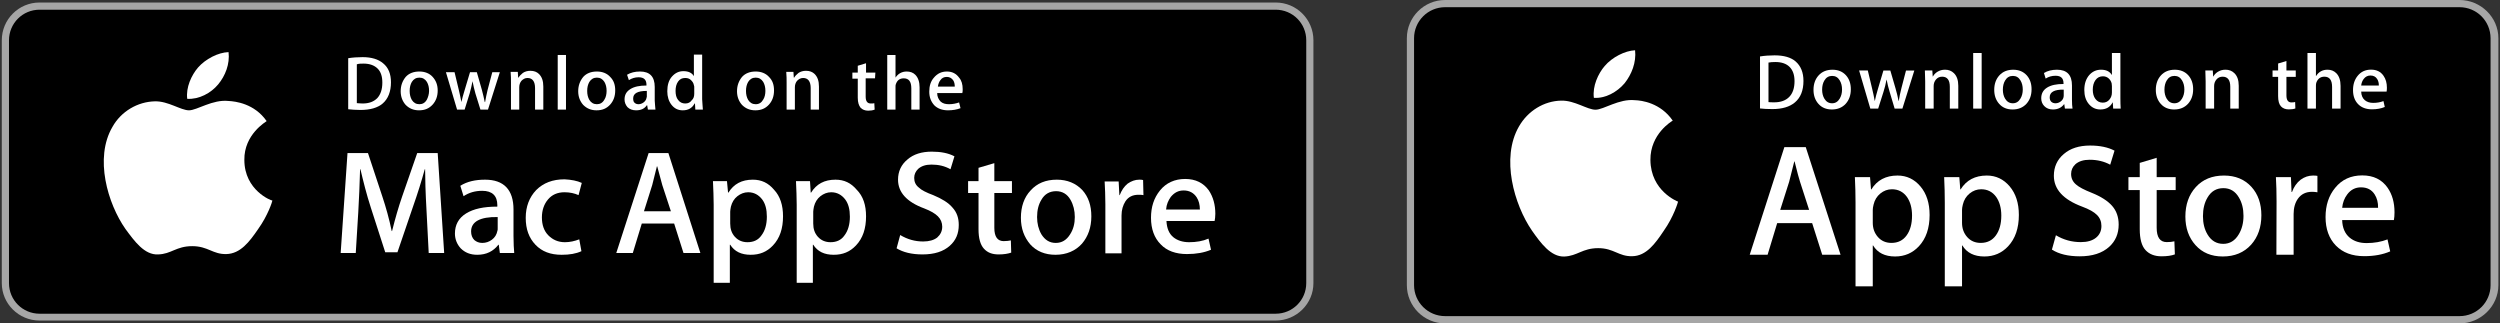 <?xml version="1.0" encoding="UTF-8" standalone="no"?>
<svg width="773" height="100" viewBox="0 0 773 100" fill="none" xmlns="http://www.w3.org/2000/svg">
<rect x="0" y="0" width="773" height="100" fill="#333333" stroke="none"/>
<g clip-path="url(#clip0_2153_597)">
<path d="M760.493 100H446.823C440.305 100 435 94.68 435 88.168V11.815C435 5.3 440.305 0 446.823 0H760.493C767.008 0 772.5 5.3 772.5 11.815V88.168C772.5 94.68 767.008 100 760.493 100Z" fill="#A6A6A6"/>
<path d="M770.082 88.17C770.082 93.46 765.797 97.745 760.497 97.745H446.824C441.527 97.745 437.227 93.46 437.227 88.17V11.812C437.227 6.525 441.527 2.225 446.824 2.225H760.494C765.797 2.225 770.079 6.525 770.079 11.812L770.082 88.17Z" fill="black"/>
<path d="M510.309 49.461C510.236 41.403 516.906 37.483 517.211 37.3C513.434 31.793 507.579 31.041 505.521 30.98C500.604 30.463 495.834 33.923 493.329 33.923C490.774 33.923 486.916 31.03 482.759 31.116C477.409 31.198 472.404 34.295 469.659 39.105C463.994 48.913 468.219 63.325 473.646 71.253C476.361 75.135 479.534 79.471 483.686 79.318C487.749 79.15 489.266 76.728 494.169 76.728C499.026 76.728 500.451 79.318 504.686 79.221C509.046 79.15 511.791 75.32 514.411 71.403C517.549 66.953 518.809 62.571 518.859 62.346C518.756 62.31 510.391 59.118 510.309 49.461Z" fill="white"/>
<path d="M502.304 25.765C504.489 23.032 505.984 19.314 505.569 15.542C502.406 15.682 498.451 17.73 496.174 20.402C494.159 22.757 492.359 26.617 492.824 30.247C496.376 30.512 500.024 28.454 502.304 25.765Z" fill="white"/>
<path d="M569.103 78.76H563.426L560.316 68.988H549.506L546.543 78.76H541.016L551.726 45.49H558.341L569.103 78.76ZM559.378 64.888L556.566 56.2C556.268 55.313 555.711 53.223 554.888 49.933H554.788C554.461 51.348 553.933 53.438 553.208 56.2L550.446 64.888H559.378Z" fill="white"/>
<path d="M596.634 66.47C596.634 70.55 595.531 73.775 593.326 76.142C591.351 78.25 588.899 79.302 585.971 79.302C582.811 79.302 580.541 78.167 579.159 75.897H579.059V88.535H573.729V62.667C573.729 60.102 573.661 57.47 573.531 54.77H578.219L578.516 58.572H578.616C580.394 55.707 583.091 54.277 586.711 54.277C589.541 54.277 591.904 55.395 593.794 57.632C595.689 59.872 596.634 62.817 596.634 66.47ZM591.204 66.665C591.204 64.33 590.679 62.405 589.624 60.89C588.471 59.31 586.924 58.52 584.984 58.52C583.669 58.52 582.474 58.96 581.406 59.827C580.336 60.702 579.636 61.845 579.309 63.26C579.144 63.92 579.061 64.46 579.061 64.885V68.885C579.061 70.63 579.596 72.102 580.666 73.305C581.736 74.507 583.126 75.107 584.836 75.107C586.844 75.107 588.406 74.332 589.524 72.787C590.644 71.24 591.204 69.2 591.204 66.665Z" fill="white"/>
<path d="M624.233 66.47C624.233 70.55 623.13 73.775 620.923 76.142C618.95 78.25 616.498 79.302 613.57 79.302C610.41 79.302 608.14 78.167 606.76 75.897H606.66V88.535H601.33V62.667C601.33 60.102 601.263 57.47 601.133 54.77H605.82L606.118 58.572H606.218C607.993 55.707 610.69 54.277 614.313 54.277C617.14 54.277 619.503 55.395 621.398 57.632C623.285 59.872 624.233 62.817 624.233 66.47ZM618.803 66.665C618.803 64.33 618.275 62.405 617.22 60.89C616.068 59.31 614.525 58.52 612.583 58.52C611.265 58.52 610.073 58.96 609.003 59.827C607.933 60.702 607.235 61.845 606.908 63.26C606.745 63.92 606.66 64.46 606.66 64.885V68.885C606.66 70.63 607.195 72.102 608.26 73.305C609.33 74.505 610.72 75.107 612.435 75.107C614.443 75.107 616.005 74.332 617.123 72.787C618.243 71.24 618.803 69.2 618.803 66.665Z" fill="white"/>
<path d="M655.093 69.43C655.093 72.26 654.111 74.562 652.138 76.339C649.971 78.282 646.953 79.252 643.076 79.252C639.496 79.252 636.626 78.562 634.453 77.18L635.688 72.737C638.028 74.152 640.596 74.862 643.393 74.862C645.401 74.862 646.963 74.407 648.086 73.502C649.203 72.597 649.761 71.382 649.761 69.867C649.761 68.517 649.301 67.379 648.378 66.457C647.461 65.534 645.928 64.677 643.788 63.885C637.963 61.712 635.053 58.529 635.053 54.344C635.053 51.609 636.073 49.367 638.116 47.622C640.151 45.874 642.866 45.002 646.261 45.002C649.288 45.002 651.803 45.529 653.811 46.582L652.478 50.927C650.603 49.907 648.483 49.397 646.111 49.397C644.236 49.397 642.771 49.859 641.721 50.779C640.833 51.602 640.388 52.605 640.388 53.792C640.388 55.107 640.896 56.194 641.916 57.05C642.803 57.84 644.416 58.694 646.756 59.617C649.618 60.77 651.721 62.117 653.073 63.662C654.421 65.202 655.093 67.129 655.093 69.43Z" fill="white"/>
<path d="M672.719 58.769H666.844V70.416C666.844 73.379 667.879 74.859 669.954 74.859C670.907 74.859 671.697 74.776 672.322 74.611L672.469 78.659C671.419 79.051 670.037 79.249 668.324 79.249C666.219 79.249 664.574 78.606 663.387 77.323C662.204 76.038 661.609 73.883 661.609 70.856V58.764H658.109V54.764H661.609V50.371L666.844 48.791V54.764H672.719V58.769Z" fill="white"/>
<path d="M699.216 66.567C699.216 70.254 698.161 73.282 696.056 75.649C693.849 78.087 690.919 79.302 687.266 79.302C683.746 79.302 680.944 78.134 678.854 75.799C676.764 73.464 675.719 70.517 675.719 66.964C675.719 63.247 676.794 60.202 678.951 57.834C681.104 55.464 684.009 54.279 687.661 54.279C691.181 54.279 694.014 55.447 696.151 57.784C698.196 60.052 699.216 62.979 699.216 66.567ZM693.686 66.739C693.686 64.527 693.214 62.629 692.256 61.047C691.139 59.132 689.541 58.177 687.471 58.177C685.329 58.177 683.701 59.134 682.584 61.047C681.626 62.632 681.154 64.559 681.154 66.839C681.154 69.052 681.626 70.949 682.584 72.529C683.736 74.444 685.346 75.399 687.424 75.399C689.459 75.399 691.056 74.424 692.209 72.479C693.191 70.867 693.686 68.949 693.686 66.739Z" fill="white"/>
<path d="M716.546 59.457C716.018 59.36 715.456 59.31 714.866 59.31C712.991 59.31 711.541 60.017 710.521 61.435C709.633 62.685 709.188 64.265 709.188 66.172V78.76H703.861L703.911 62.325C703.911 59.56 703.843 57.042 703.711 54.772H708.353L708.548 59.362H708.696C709.258 57.785 710.146 56.515 711.361 55.562C712.548 54.705 713.831 54.277 715.213 54.277C715.706 54.277 716.151 54.312 716.546 54.375V59.457Z" fill="white"/>
<path d="M740.382 65.631C740.382 66.586 740.32 67.391 740.188 68.048H724.198C724.26 70.418 725.033 72.231 726.518 73.481C727.865 74.598 729.608 75.158 731.748 75.158C734.115 75.158 736.275 74.781 738.218 74.023L739.053 77.723C736.783 78.713 734.102 79.206 731.01 79.206C727.29 79.206 724.37 78.111 722.245 75.923C720.125 73.736 719.062 70.798 719.062 67.113C719.062 63.496 720.05 60.483 722.028 58.081C724.098 55.516 726.895 54.233 730.415 54.233C733.873 54.233 736.49 55.516 738.267 58.081C739.675 60.118 740.382 62.638 740.382 65.631ZM735.3 64.248C735.335 62.668 734.988 61.303 734.265 60.151C733.343 58.668 731.925 57.928 730.018 57.928C728.275 57.928 726.858 58.651 725.775 60.101C724.888 61.253 724.36 62.636 724.198 64.246L735.3 64.248Z" fill="white"/>
<path d="M557.63 25.022C557.63 27.964 556.748 30.179 554.985 31.667C553.353 33.039 551.033 33.727 548.028 33.727C546.538 33.727 545.263 33.662 544.195 33.532V17.454C545.588 17.229 547.088 17.114 548.708 17.114C551.57 17.114 553.728 17.737 555.183 18.982C556.813 20.389 557.63 22.402 557.63 25.022ZM554.868 25.094C554.868 23.187 554.363 21.724 553.353 20.704C552.343 19.687 550.868 19.177 548.925 19.177C548.1 19.177 547.398 19.232 546.815 19.347V31.569C547.138 31.619 547.728 31.642 548.585 31.642C550.59 31.642 552.138 31.084 553.228 29.969C554.318 28.854 554.868 27.229 554.868 25.094Z" fill="white"/>
<path d="M572.277 27.593C572.277 29.405 571.759 30.89 570.724 32.055C569.639 33.253 568.202 33.85 566.407 33.85C564.677 33.85 563.299 33.278 562.272 32.128C561.247 30.98 560.734 29.533 560.734 27.788C560.734 25.963 561.262 24.465 562.322 23.303C563.382 22.14 564.807 21.558 566.602 21.558C568.332 21.558 569.722 22.13 570.774 23.278C571.774 24.393 572.277 25.833 572.277 27.593ZM569.559 27.678C569.559 26.59 569.324 25.658 568.857 24.88C568.307 23.94 567.524 23.47 566.507 23.47C565.454 23.47 564.654 23.94 564.104 24.88C563.634 25.658 563.402 26.605 563.402 27.725C563.402 28.813 563.637 29.745 564.104 30.523C564.672 31.463 565.462 31.933 566.482 31.933C567.482 31.933 568.267 31.455 568.832 30.498C569.317 29.705 569.559 28.765 569.559 27.678Z" fill="white"/>
<path d="M591.911 21.797L588.223 33.582H585.823L584.296 28.464C583.908 27.187 583.593 25.917 583.348 24.657H583.301C583.073 25.952 582.758 27.219 582.353 28.464L580.731 33.582H578.303L574.836 21.797H577.528L578.861 27.399C579.183 28.724 579.448 29.987 579.661 31.182H579.708C579.903 30.197 580.226 28.942 580.681 27.424L582.353 21.799H584.488L586.091 27.304C586.478 28.647 586.793 29.939 587.036 31.184H587.108C587.286 29.972 587.553 28.679 587.908 27.304L589.338 21.799H591.911V21.797Z" fill="white"/>
<path d="M605.502 33.582H602.882V26.832C602.882 24.752 602.092 23.712 600.507 23.712C599.729 23.712 599.102 23.997 598.614 24.57C598.132 25.142 597.887 25.817 597.887 26.59V33.58H595.267V25.165C595.267 24.13 595.234 23.007 595.172 21.792H597.474L597.597 23.635H597.669C597.974 23.062 598.429 22.59 599.027 22.212C599.737 21.772 600.532 21.55 601.402 21.55C602.502 21.55 603.417 21.905 604.144 22.617C605.049 23.49 605.502 24.792 605.502 26.522V33.582Z" fill="white"/>
<path d="M612.727 33.581H610.109V16.389H612.727V33.581Z" fill="white"/>
<path d="M628.16 27.593C628.16 29.405 627.642 30.89 626.607 32.055C625.522 33.253 624.082 33.85 622.29 33.85C620.557 33.85 619.18 33.278 618.155 32.128C617.13 30.98 616.617 29.533 616.617 27.788C616.617 25.963 617.145 24.465 618.205 23.303C619.265 22.14 620.69 21.558 622.482 21.558C624.215 21.558 625.602 22.13 626.657 23.278C627.657 24.393 628.16 25.833 628.16 27.593ZM625.44 27.678C625.44 26.59 625.205 25.658 624.737 24.88C624.19 23.94 623.405 23.47 622.39 23.47C621.335 23.47 620.535 23.94 619.987 24.88C619.517 25.658 619.285 26.605 619.285 27.725C619.285 28.813 619.52 29.745 619.987 30.523C620.555 31.463 621.345 31.933 622.365 31.933C623.365 31.933 624.147 31.455 624.712 30.498C625.2 29.705 625.44 28.765 625.44 27.678Z" fill="white"/>
<path d="M640.823 33.583H638.471L638.276 32.225H638.203C637.398 33.308 636.251 33.85 634.761 33.85C633.648 33.85 632.748 33.493 632.071 32.783C631.456 32.138 631.148 31.335 631.148 30.383C631.148 28.943 631.748 27.845 632.956 27.085C634.161 26.325 635.856 25.953 638.038 25.97V25.75C638.038 24.198 637.223 23.423 635.591 23.423C634.428 23.423 633.403 23.715 632.518 24.295L631.986 22.575C633.081 21.898 634.433 21.558 636.028 21.558C639.108 21.558 640.653 23.183 640.653 26.433V30.773C640.653 31.95 640.711 32.888 640.823 33.583ZM638.103 29.533V27.715C635.213 27.665 633.768 28.458 633.768 30.09C633.768 30.705 633.933 31.165 634.271 31.473C634.608 31.78 635.038 31.933 635.551 31.933C636.126 31.933 636.663 31.75 637.153 31.388C637.646 31.023 637.948 30.56 638.061 29.993C638.088 29.865 638.103 29.71 638.103 29.533Z" fill="white"/>
<path d="M655.719 33.581H653.394L653.271 31.689H653.199C652.456 33.129 651.191 33.849 649.414 33.849C647.994 33.849 646.811 33.291 645.874 32.176C644.936 31.061 644.469 29.614 644.469 27.836C644.469 25.929 644.976 24.384 645.996 23.204C646.984 22.104 648.194 21.554 649.634 21.554C651.216 21.554 652.324 22.086 652.954 23.154H653.004V16.389H655.626V30.406C655.626 31.554 655.656 32.611 655.719 33.581ZM653.004 28.611V26.646C653.004 26.306 652.979 26.031 652.931 25.821C652.784 25.191 652.466 24.661 651.984 24.234C651.496 23.806 650.909 23.591 650.231 23.591C649.254 23.591 648.489 23.979 647.926 24.756C647.369 25.534 647.086 26.526 647.086 27.739C647.086 28.904 647.354 29.849 647.891 30.576C648.459 31.351 649.224 31.739 650.181 31.739C651.041 31.739 651.729 31.416 652.251 30.769C652.756 30.171 653.004 29.451 653.004 28.611Z" fill="white"/>
<path d="M678.121 27.593C678.121 29.405 677.603 30.89 676.568 32.055C675.483 33.253 674.048 33.85 672.251 33.85C670.523 33.85 669.146 33.278 668.116 32.128C667.091 30.98 666.578 29.533 666.578 27.788C666.578 25.963 667.106 24.465 668.166 23.303C669.226 22.14 670.651 21.558 672.448 21.558C674.176 21.558 675.568 22.13 676.618 23.278C677.618 24.393 678.121 25.833 678.121 27.593ZM675.406 27.678C675.406 26.59 675.171 25.658 674.703 24.88C674.151 23.94 673.371 23.47 672.351 23.47C671.301 23.47 670.501 23.94 669.948 24.88C669.478 25.658 669.246 26.605 669.246 27.725C669.246 28.813 669.481 29.745 669.948 30.523C670.516 31.463 671.306 31.933 672.326 31.933C673.326 31.933 674.113 31.455 674.678 30.498C675.161 29.705 675.406 28.765 675.406 27.678Z" fill="white"/>
<path d="M692.218 33.582H689.601V26.832C689.601 24.752 688.811 23.712 687.223 23.712C686.446 23.712 685.818 23.997 685.333 24.57C684.848 25.142 684.606 25.817 684.606 26.59V33.58H681.983V25.165C681.983 24.13 681.953 23.007 681.891 21.792H684.191L684.313 23.635H684.386C684.693 23.062 685.148 22.59 685.743 22.212C686.456 21.772 687.248 21.55 688.121 21.55C689.218 21.55 690.133 21.905 690.861 22.617C691.768 23.49 692.218 24.792 692.218 26.522V33.582Z" fill="white"/>
<path d="M709.849 23.76H706.964V29.485C706.964 30.94 707.477 31.667 708.492 31.667C708.962 31.667 709.352 31.627 709.659 31.545L709.727 33.532C709.209 33.727 708.529 33.825 707.692 33.825C706.657 33.825 705.852 33.51 705.269 32.88C704.684 32.25 704.394 31.19 704.394 29.702V23.76H702.672V21.797H704.394V19.637L706.962 18.862V21.795H709.847L709.849 23.76Z" fill="white"/>
<path d="M723.704 33.581H721.081V26.881C721.081 24.769 720.291 23.711 718.709 23.711C717.494 23.711 716.664 24.324 716.209 25.549C716.131 25.806 716.086 26.121 716.086 26.491V33.579H713.469V16.389H716.086V23.491H716.136C716.961 22.199 718.144 21.554 719.676 21.554C720.761 21.554 721.659 21.909 722.371 22.621C723.259 23.509 723.704 24.829 723.704 26.574V33.581Z" fill="white"/>
<path d="M738.032 27.131C738.032 27.601 737.997 27.996 737.935 28.318H730.077C730.112 29.483 730.487 30.371 731.215 30.986C731.88 31.536 732.737 31.811 733.787 31.811C734.95 31.811 736.01 31.626 736.965 31.253L737.375 33.073C736.257 33.558 734.942 33.801 733.42 33.801C731.595 33.801 730.157 33.263 729.117 32.188C728.072 31.113 727.555 29.671 727.555 27.861C727.555 26.083 728.037 24.603 729.01 23.423C730.025 22.163 731.397 21.533 733.13 21.533C734.825 21.533 736.112 22.163 736.982 23.423C737.685 24.423 738.032 25.661 738.032 27.131ZM735.532 26.453C735.552 25.676 735.38 25.006 735.025 24.441C734.57 23.713 733.877 23.348 732.94 23.348C732.085 23.348 731.387 23.703 730.855 24.416C730.42 24.983 730.162 25.661 730.077 26.453H735.532Z" fill="white"/>
</g>
<g clip-path="url(#clip1_2153_597)">
<path d="M394.444 99.112H12.221C5.777 99.112 0.555 93.889 0.555 87.556V12.445C0.555 6.001 5.777 0.778 12.221 0.778H394.444C400.888 0.778 406.11 6.001 406.11 12.445V87.556C406.11 93.889 400.888 99.112 394.444 99.112Z" fill="#A6A6A6"/>
<path d="M403.892 87.555C403.892 92.778 399.67 97 394.448 97H12.226C7.003 97 2.781 92.778 2.781 87.555V12.444C2.781 7.222 7.003 3 12.226 3H394.448C399.67 3 403.892 7.222 403.892 12.444V87.555Z" fill="black"/>
<path d="M75.555 49.445C75.444 41.556 82.222 37.667 82.444 37.445C78.666 32.001 72.777 31.334 70.666 31.223C65.777 30.667 60.889 34.112 58.444 34.112C55.889 34.112 52 31.223 47.889 31.334C42.555 31.445 37.444 34.445 34.777 39.223C29.111 48.889 33.333 63.001 38.777 70.778C41.555 74.556 44.666 78.889 48.889 78.667C53 78.556 54.444 76.112 59.444 76.112C64.333 76.112 65.777 78.667 70 78.556C74.333 78.445 77.111 74.778 79.777 70.889C82.889 66.556 84.222 62.223 84.222 62.001C84 62.112 75.555 58.889 75.555 49.445Z" fill="white"/>
<path d="M67.445 26.111C69.667 23.445 71.111 19.778 70.667 16.111C67.445 16.222 63.556 18.222 61.222 20.889C59.222 23.222 57.445 27 57.889 30.556C61.556 30.778 65.222 28.778 67.445 26.111V26.111Z" fill="white"/>
<path d="M137.336 78.222H132.558L131.891 65.333C131.558 59.444 131.447 55.111 131.447 52.333H131.336C130.336 56 129.114 59.889 127.669 64L122.891 78H119.114L114.669 64.222C113.336 60.111 112.336 56.111 111.447 52.333H111.336C111.225 57 111.003 61.444 110.78 65.555L110.003 78.222H105.336L107.447 47.333H113.78L118.225 60.778C119.336 64.111 120.336 67.666 121.114 71.444H121.225C122.225 67.444 123.225 64 124.336 60.778L129.003 47.333H135.336L137.336 78.222Z" fill="white"/>
<path d="M158.997 78.222H154.553L154.22 75.667H154.108C152.553 77.667 150.442 78.778 147.553 78.778C145.442 78.778 143.775 78.111 142.442 76.778C141.331 75.556 140.664 74 140.664 72.222C140.664 69.556 141.775 67.445 144.108 66C146.442 64.556 149.553 63.889 153.775 63.889V63.445C153.775 60.556 152.22 59 149.108 59C146.886 59 144.997 59.556 143.331 60.667L142.331 57.445C144.442 56.111 146.997 55.556 149.997 55.556C155.775 55.556 158.775 58.667 158.775 64.778V73C158.775 75.222 158.886 77 158.997 78.222ZM153.886 70.556V67.111C148.442 67 145.664 68.556 145.664 71.556C145.664 72.667 145.997 73.556 146.664 74.222C147.331 74.778 148.108 75.111 149.108 75.111C150.22 75.111 151.22 74.778 152.108 74.111C152.997 73.445 153.553 72.556 153.775 71.445C153.886 71.222 153.886 71 153.886 70.556V70.556Z" fill="white"/>
<path d="M179.888 56.556L178.888 60.334C177.666 59.779 176.221 59.445 174.555 59.445C172.332 59.445 170.666 60.223 169.444 61.667C168.221 63.112 167.555 65.001 167.555 67.223C167.555 69.556 168.221 71.445 169.555 72.779C170.888 74.112 172.555 74.89 174.666 74.89C176.221 74.89 177.666 74.556 179.11 74.001L179.777 77.668C178.11 78.445 176.11 78.779 173.666 78.779C170.221 78.779 167.555 77.779 165.555 75.668C163.555 73.556 162.555 70.89 162.555 67.334C162.555 63.89 163.666 61.001 165.777 58.779C167.999 56.556 170.888 55.445 174.555 55.445C176.666 55.556 178.444 55.89 179.888 56.556V56.556Z" fill="white"/>
<path d="M216.555 78.222H211.332L208.444 69.111H198.444L195.666 78.222H190.555L200.555 47.333H206.666L216.555 78.222ZM207.444 65.333L204.777 57.222C204.555 56.444 203.999 54.444 203.221 51.444H203.11C202.777 52.777 202.332 54.666 201.666 57.222L199.11 65.333H207.444Z" fill="white"/>
<path d="M242.112 66.889C242.112 70.667 241.112 73.667 239.001 75.889C237.112 77.889 234.89 78.778 232.112 78.778C229.223 78.778 227.112 77.778 225.779 75.667H225.668V87.445H220.668V63.333C220.668 61 220.556 58.556 220.445 56H224.779L225.112 59.556H225.223C226.89 56.889 229.334 55.556 232.779 55.556C235.445 55.556 237.556 56.556 239.334 58.667C241.223 60.667 242.112 63.445 242.112 66.889V66.889ZM237.112 67C237.112 64.778 236.668 63 235.668 61.667C234.556 60.222 233.112 59.445 231.334 59.445C230.112 59.445 229.001 59.889 228.001 60.667C227.001 61.445 226.334 62.556 226.001 63.889C225.89 64.556 225.779 65 225.779 65.445V69.111C225.779 70.778 226.223 72.111 227.223 73.222C228.223 74.333 229.556 74.889 231.112 74.889C233.001 74.889 234.445 74.222 235.445 72.778C236.556 71.333 237.112 69.333 237.112 67Z" fill="white"/>
<path d="M267.784 66.889C267.784 70.667 266.784 73.667 264.673 75.889C262.784 77.889 260.562 78.778 257.784 78.778C254.895 78.778 252.784 77.778 251.451 75.667H251.339V87.445H246.339V63.333C246.339 61 246.228 58.556 246.117 56H250.451L250.673 59.556H250.784C252.451 56.889 254.895 55.556 258.339 55.556C261.006 55.556 263.117 56.556 264.895 58.667C266.895 60.667 267.784 63.445 267.784 66.889V66.889ZM262.784 67C262.784 64.778 262.339 63 261.339 61.667C260.228 60.222 258.784 59.445 257.006 59.445C255.784 59.445 254.673 59.889 253.673 60.667C252.673 61.445 252.006 62.556 251.673 63.889C251.562 64.556 251.451 65 251.451 65.445V69.111C251.451 70.778 251.895 72.111 252.895 73.222C253.895 74.333 255.228 74.889 256.784 74.889C258.673 74.889 260.117 74.222 261.117 72.778C262.228 71.333 262.784 69.333 262.784 67Z" fill="white"/>
<path d="M296.449 69.556C296.449 72.223 295.56 74.334 293.671 76.001C291.671 77.778 288.893 78.667 285.227 78.667C281.893 78.667 279.227 78.001 277.227 76.778L278.338 72.667C280.56 74.001 282.893 74.667 285.449 74.667C287.338 74.667 288.782 74.223 289.782 73.445C290.782 72.556 291.338 71.445 291.338 70.112C291.338 68.89 290.893 67.779 290.004 66.89C289.115 66.001 287.782 65.223 285.782 64.445C280.338 62.445 277.671 59.445 277.671 55.556C277.671 53.001 278.671 50.89 280.56 49.334C282.449 47.667 285.004 46.89 288.115 46.89C290.893 46.89 293.227 47.334 295.115 48.334L293.893 52.334C292.115 51.334 290.227 50.89 288.004 50.89C286.227 50.89 284.893 51.334 283.893 52.223C283.115 53.001 282.671 53.89 282.671 55.001C282.671 56.223 283.115 57.223 284.115 58.001C284.893 58.779 286.449 59.556 288.56 60.334C291.227 61.445 293.227 62.667 294.449 64.112C295.893 65.667 296.449 67.445 296.449 69.556V69.556Z" fill="white"/>
<path d="M312.892 59.668H307.447V70.445C307.447 73.223 308.447 74.556 310.336 74.556C311.225 74.556 312.003 74.445 312.558 74.334L312.669 78.112C311.669 78.445 310.447 78.668 308.78 78.668C306.78 78.668 305.336 78.112 304.225 76.89C303.114 75.668 302.558 73.668 302.558 70.89V59.668H299.336V56.001H302.558V51.89L307.447 50.445V56.001H312.892V59.668Z" fill="white"/>
<path d="M337.442 66.889C337.442 70.334 336.442 73.111 334.553 75.333C332.553 77.556 329.775 78.778 326.331 78.778C323.109 78.778 320.442 77.667 318.553 75.556C316.664 73.333 315.664 70.667 315.664 67.333C315.664 63.889 316.664 61 318.664 58.889C320.664 56.667 323.331 55.556 326.775 55.556C329.997 55.556 332.664 56.667 334.664 58.778C336.553 60.889 337.442 63.556 337.442 66.889V66.889ZM332.331 67.111C332.331 65.111 331.886 63.333 330.997 61.778C329.997 60 328.442 59.111 326.553 59.111C324.553 59.111 322.997 60 321.997 61.778C321.108 63.222 320.664 65 320.664 67.111C320.664 69.111 321.108 70.889 321.997 72.445C323.108 74.222 324.553 75.111 326.442 75.111C328.331 75.111 329.775 74.222 330.886 72.445C331.886 70.889 332.331 69.111 332.331 67.111Z" fill="white"/>
<path d="M353.555 60.333C353.11 60.222 352.555 60.222 351.999 60.222C350.221 60.222 348.888 60.889 347.999 62.222C347.221 63.445 346.777 64.889 346.777 66.667V78.333H341.777V63.111C341.777 60.556 341.666 58.222 341.555 56.111H345.888L346.11 60.333H346.221C346.777 58.889 347.555 57.667 348.666 56.778C349.777 56 350.999 55.556 352.221 55.556C352.666 55.556 353.11 55.556 353.444 55.667L353.555 60.333Z" fill="white"/>
<path d="M375.78 66.111C375.78 67 375.668 67.777 375.557 68.333H360.668C360.78 70.555 361.446 72.222 362.78 73.333C364.002 74.333 365.668 74.889 367.668 74.889C369.891 74.889 371.891 74.555 373.668 73.777L374.446 77.222C372.335 78.111 369.891 78.555 367.002 78.555C363.557 78.555 360.78 77.555 358.891 75.555C356.891 73.555 355.891 70.778 355.891 67.333C355.891 64 356.78 61.222 358.668 58.889C360.557 56.555 363.224 55.333 366.446 55.333C369.668 55.333 372.113 56.555 373.78 58.889C375.113 60.889 375.78 63.333 375.78 66.111ZM371.002 64.777C371.002 63.333 370.668 62 370.002 61C369.113 59.666 367.78 58.889 366.002 58.889C364.335 58.889 363.113 59.555 362.002 60.889C361.224 62 360.668 63.222 360.557 64.777H371.002Z" fill="white"/>
<path d="M120.886 25.445C120.886 28.334 119.997 30.556 118.331 32C116.775 33.334 114.442 34 111.442 34C109.997 34 108.775 33.889 107.664 33.778V18C108.997 17.778 110.553 17.667 112.109 17.667C114.886 17.667 116.997 18.334 118.442 19.556C120.109 20.889 120.886 22.889 120.886 25.445V25.445ZM118.22 25.556C118.22 23.667 117.775 22.223 116.775 21.223C115.775 20.223 114.331 19.667 112.442 19.667C111.664 19.667 110.886 19.667 110.331 19.889V31.889C110.664 31.889 111.22 32 112.109 32C114.109 32 115.553 31.445 116.664 30.334C117.664 29.223 118.22 27.667 118.22 25.556V25.556Z" fill="white"/>
<path d="M135.335 28C135.335 29.778 134.78 31.223 133.78 32.334C132.668 33.556 131.335 34.111 129.557 34.111C127.891 34.111 126.557 33.556 125.446 32.445C124.446 31.334 123.891 29.889 123.891 28.222C123.891 26.445 124.446 25 125.446 23.778C126.446 22.667 127.891 22.111 129.668 22.111C131.335 22.111 132.78 22.667 133.78 23.778C134.78 24.889 135.335 26.222 135.335 28ZM132.668 28.111C132.668 27 132.446 26.111 132.002 25.334C131.446 24.445 130.668 24 129.668 24C128.668 24 127.891 24.445 127.335 25.334C126.891 26.111 126.668 27 126.668 28.111C126.668 29.222 126.891 30.111 127.335 30.889C127.891 31.778 128.668 32.222 129.668 32.222C130.668 32.222 131.446 31.778 132.002 30.778C132.335 30.111 132.668 29.111 132.668 28.111V28.111Z" fill="white"/>
<path d="M154.549 22.333L150.883 33.889H148.549L146.994 28.889C146.661 27.666 146.327 26.333 146.105 25.111C145.883 26.333 145.549 27.666 145.216 28.889L143.661 33.889H141.327L137.883 22.333H140.549L141.883 27.889C142.216 29.222 142.438 30.444 142.661 31.555C142.883 30.555 143.216 29.333 143.661 27.889L145.327 22.333H147.438L148.994 27.777C149.327 29.111 149.661 30.333 149.883 31.555H149.994C150.216 30.333 150.438 29.111 150.772 27.777L152.216 22.333H154.549Z" fill="white"/>
<path d="M167.994 33.89H165.438V27.223C165.438 25.223 164.661 24.112 163.105 24.112C162.327 24.112 161.772 24.445 161.216 25.001C160.772 25.556 160.549 26.223 160.549 27.001V33.89H157.994V25.556C157.994 24.556 157.994 23.445 157.883 22.223H160.105L160.216 24.001H160.327C160.661 23.445 161.105 23.001 161.661 22.556C162.327 22.112 163.105 21.89 163.994 21.89C165.105 21.89 165.994 22.223 166.661 22.89C167.549 23.779 167.994 25.001 167.994 26.779V33.89Z" fill="white"/>
<path d="M172.445 17H175.001V33.889H172.445V17Z" fill="white"/>
<path d="M190.226 28C190.226 29.778 189.67 31.223 188.67 32.334C187.559 33.556 186.226 34.111 184.448 34.111C182.781 34.111 181.448 33.556 180.337 32.445C179.337 31.334 178.781 29.889 178.781 28.222C178.781 26.445 179.337 25 180.337 23.778C181.337 22.667 182.781 22.111 184.559 22.111C186.226 22.111 187.67 22.667 188.67 23.778C189.781 24.889 190.226 26.222 190.226 28ZM187.559 28.111C187.559 27 187.337 26.111 186.892 25.334C186.337 24.445 185.559 24 184.559 24C183.559 24 182.781 24.445 182.226 25.334C181.781 26.111 181.559 27 181.559 28.111C181.559 29.222 181.781 30.111 182.226 30.889C182.781 31.778 183.559 32.222 184.559 32.222C185.559 32.222 186.337 31.778 186.892 30.778C187.337 30.111 187.559 29.111 187.559 28.111V28.111Z" fill="white"/>
<path d="M202.665 33.889H200.332L200.109 32.556H199.998C199.22 33.667 198.109 34.111 196.665 34.111C195.554 34.111 194.665 33.778 193.998 33.111C193.443 32.445 193.109 31.667 193.109 30.778C193.109 29.334 193.665 28.334 194.887 27.556C196.109 26.778 197.776 26.445 199.887 26.445V26.223C199.887 24.667 199.109 23.889 197.443 23.889C196.332 23.889 195.332 24.222 194.443 24.778L193.887 23.111C194.998 22.445 196.332 22.111 197.887 22.111C200.887 22.111 202.443 23.667 202.443 26.889V31.111C202.554 32.222 202.554 33.222 202.665 33.889V33.889ZM199.998 29.889V28.111C197.109 28.111 195.776 28.889 195.776 30.445C195.776 31 195.887 31.556 196.22 31.778C196.554 32.111 196.998 32.222 197.443 32.222C197.998 32.222 198.554 32 198.998 31.667C199.443 31.334 199.776 30.889 199.887 30.334L199.998 29.889Z" fill="white"/>
<path d="M217.328 33.89H214.995L214.884 32.001H214.773C213.995 33.445 212.773 34.112 211.106 34.112C209.661 34.112 208.55 33.556 207.661 32.445C206.773 31.334 206.328 29.89 206.328 28.223C206.328 26.334 206.773 24.779 207.773 23.667C208.773 22.556 209.884 22.001 211.328 22.001C212.884 22.001 213.995 22.556 214.55 23.556V16.89H217.106V30.667C217.217 31.89 217.217 32.89 217.328 33.89V33.89ZM214.661 29.001V27.112C214.661 26.779 214.661 26.556 214.55 26.334C214.439 25.667 214.106 25.223 213.661 24.779C213.217 24.334 212.661 24.112 211.884 24.112C210.884 24.112 210.217 24.445 209.661 25.223C209.106 26.001 208.884 27.001 208.884 28.112C208.884 29.223 209.106 30.223 209.661 30.89C210.217 31.667 210.995 32.001 211.884 32.001C212.773 32.001 213.439 31.667 213.884 31.001C214.439 30.556 214.661 29.779 214.661 29.001V29.001Z" fill="white"/>
<path d="M239.327 28C239.327 29.778 238.772 31.223 237.772 32.334C236.661 33.556 235.327 34.111 233.549 34.111C231.883 34.111 230.549 33.556 229.438 32.445C228.438 31.334 227.883 29.889 227.883 28.222C227.883 26.445 228.438 25 229.438 23.778C230.438 22.667 231.883 22.111 233.661 22.111C235.327 22.111 236.772 22.667 237.772 23.778C238.883 24.889 239.327 26.222 239.327 28ZM236.661 28.111C236.661 27 236.438 26.111 235.994 25.334C235.438 24.445 234.661 24 233.661 24C232.661 24 231.883 24.445 231.327 25.334C230.883 26.111 230.661 27 230.661 28.111C230.661 29.222 230.883 30.111 231.327 30.889C231.883 31.778 232.661 32.222 233.661 32.222C234.661 32.222 235.438 31.778 235.994 30.778C236.438 30.111 236.661 29.111 236.661 28.111V28.111Z" fill="white"/>
<path d="M253.22 33.89H250.665V27.223C250.665 25.223 249.887 24.112 248.332 24.112C247.554 24.112 246.998 24.445 246.443 25.001C245.998 25.556 245.776 26.223 245.776 27.001V33.89H243.22V25.556C243.22 24.556 243.22 23.445 243.109 22.223H245.332L245.443 24.001H245.554C245.887 23.445 246.332 23.001 246.887 22.556C247.554 22.112 248.332 21.89 249.22 21.89C250.332 21.89 251.221 22.223 251.887 22.89C252.776 23.779 253.22 25.001 253.22 26.779V33.89Z" fill="white"/>
<path d="M270.555 24.222H267.666V29.889C267.666 31.333 268.221 32 269.221 32C269.666 32 270.11 32 270.332 31.889L270.444 33.889C269.888 34.111 269.221 34.222 268.444 34.222C267.444 34.222 266.666 33.889 266.11 33.333C265.555 32.667 265.221 31.667 265.221 30.222V24.333H263.555V22.445H265.221V20.333L267.777 19.556V22.445H270.666L270.555 24.222Z" fill="white"/>
<path d="M284.336 33.889H281.78V27.333C281.78 25.222 281.003 24.222 279.447 24.222C278.225 24.222 277.447 24.778 277.003 26C276.891 26.222 276.892 26.555 276.892 26.889V33.889H274.336V17H276.892V24C277.669 22.778 278.891 22.111 280.336 22.111C281.447 22.111 282.336 22.444 283.003 23.111C283.892 24 284.336 25.333 284.336 27V33.889Z" fill="white"/>
<path d="M297.661 27.556C297.661 28 297.661 28.445 297.55 28.778H289.773C289.773 29.889 290.217 30.778 290.884 31.445C291.55 32 292.328 32.222 293.439 32.222C294.55 32.222 295.661 32 296.55 31.667L296.995 33.445C295.884 33.889 294.55 34.111 293.106 34.111C291.328 34.111 289.884 33.556 288.884 32.556C287.884 31.445 287.328 30.111 287.328 28.334C287.328 26.556 287.773 25.111 288.773 24C289.773 22.778 291.106 22.111 292.773 22.111C294.439 22.111 295.661 22.778 296.55 24C297.328 24.889 297.661 26.111 297.661 27.556V27.556ZM295.217 26.889C295.217 26.111 295.106 25.445 294.773 24.889C294.328 24.222 293.661 23.778 292.773 23.778C291.884 23.778 291.217 24.111 290.773 24.778C290.328 25.334 290.106 26 289.995 26.778H295.217V26.889Z" fill="white"/>
</g>
<defs>
<clipPath id="clip0_2153_597">
<rect width="338" height="100" fill="white" transform="translate(435)"/>
</clipPath>
<clipPath id="clip1_2153_597">
<rect width="407" height="100" fill="white"/>
</clipPath>
</defs>
</svg>
